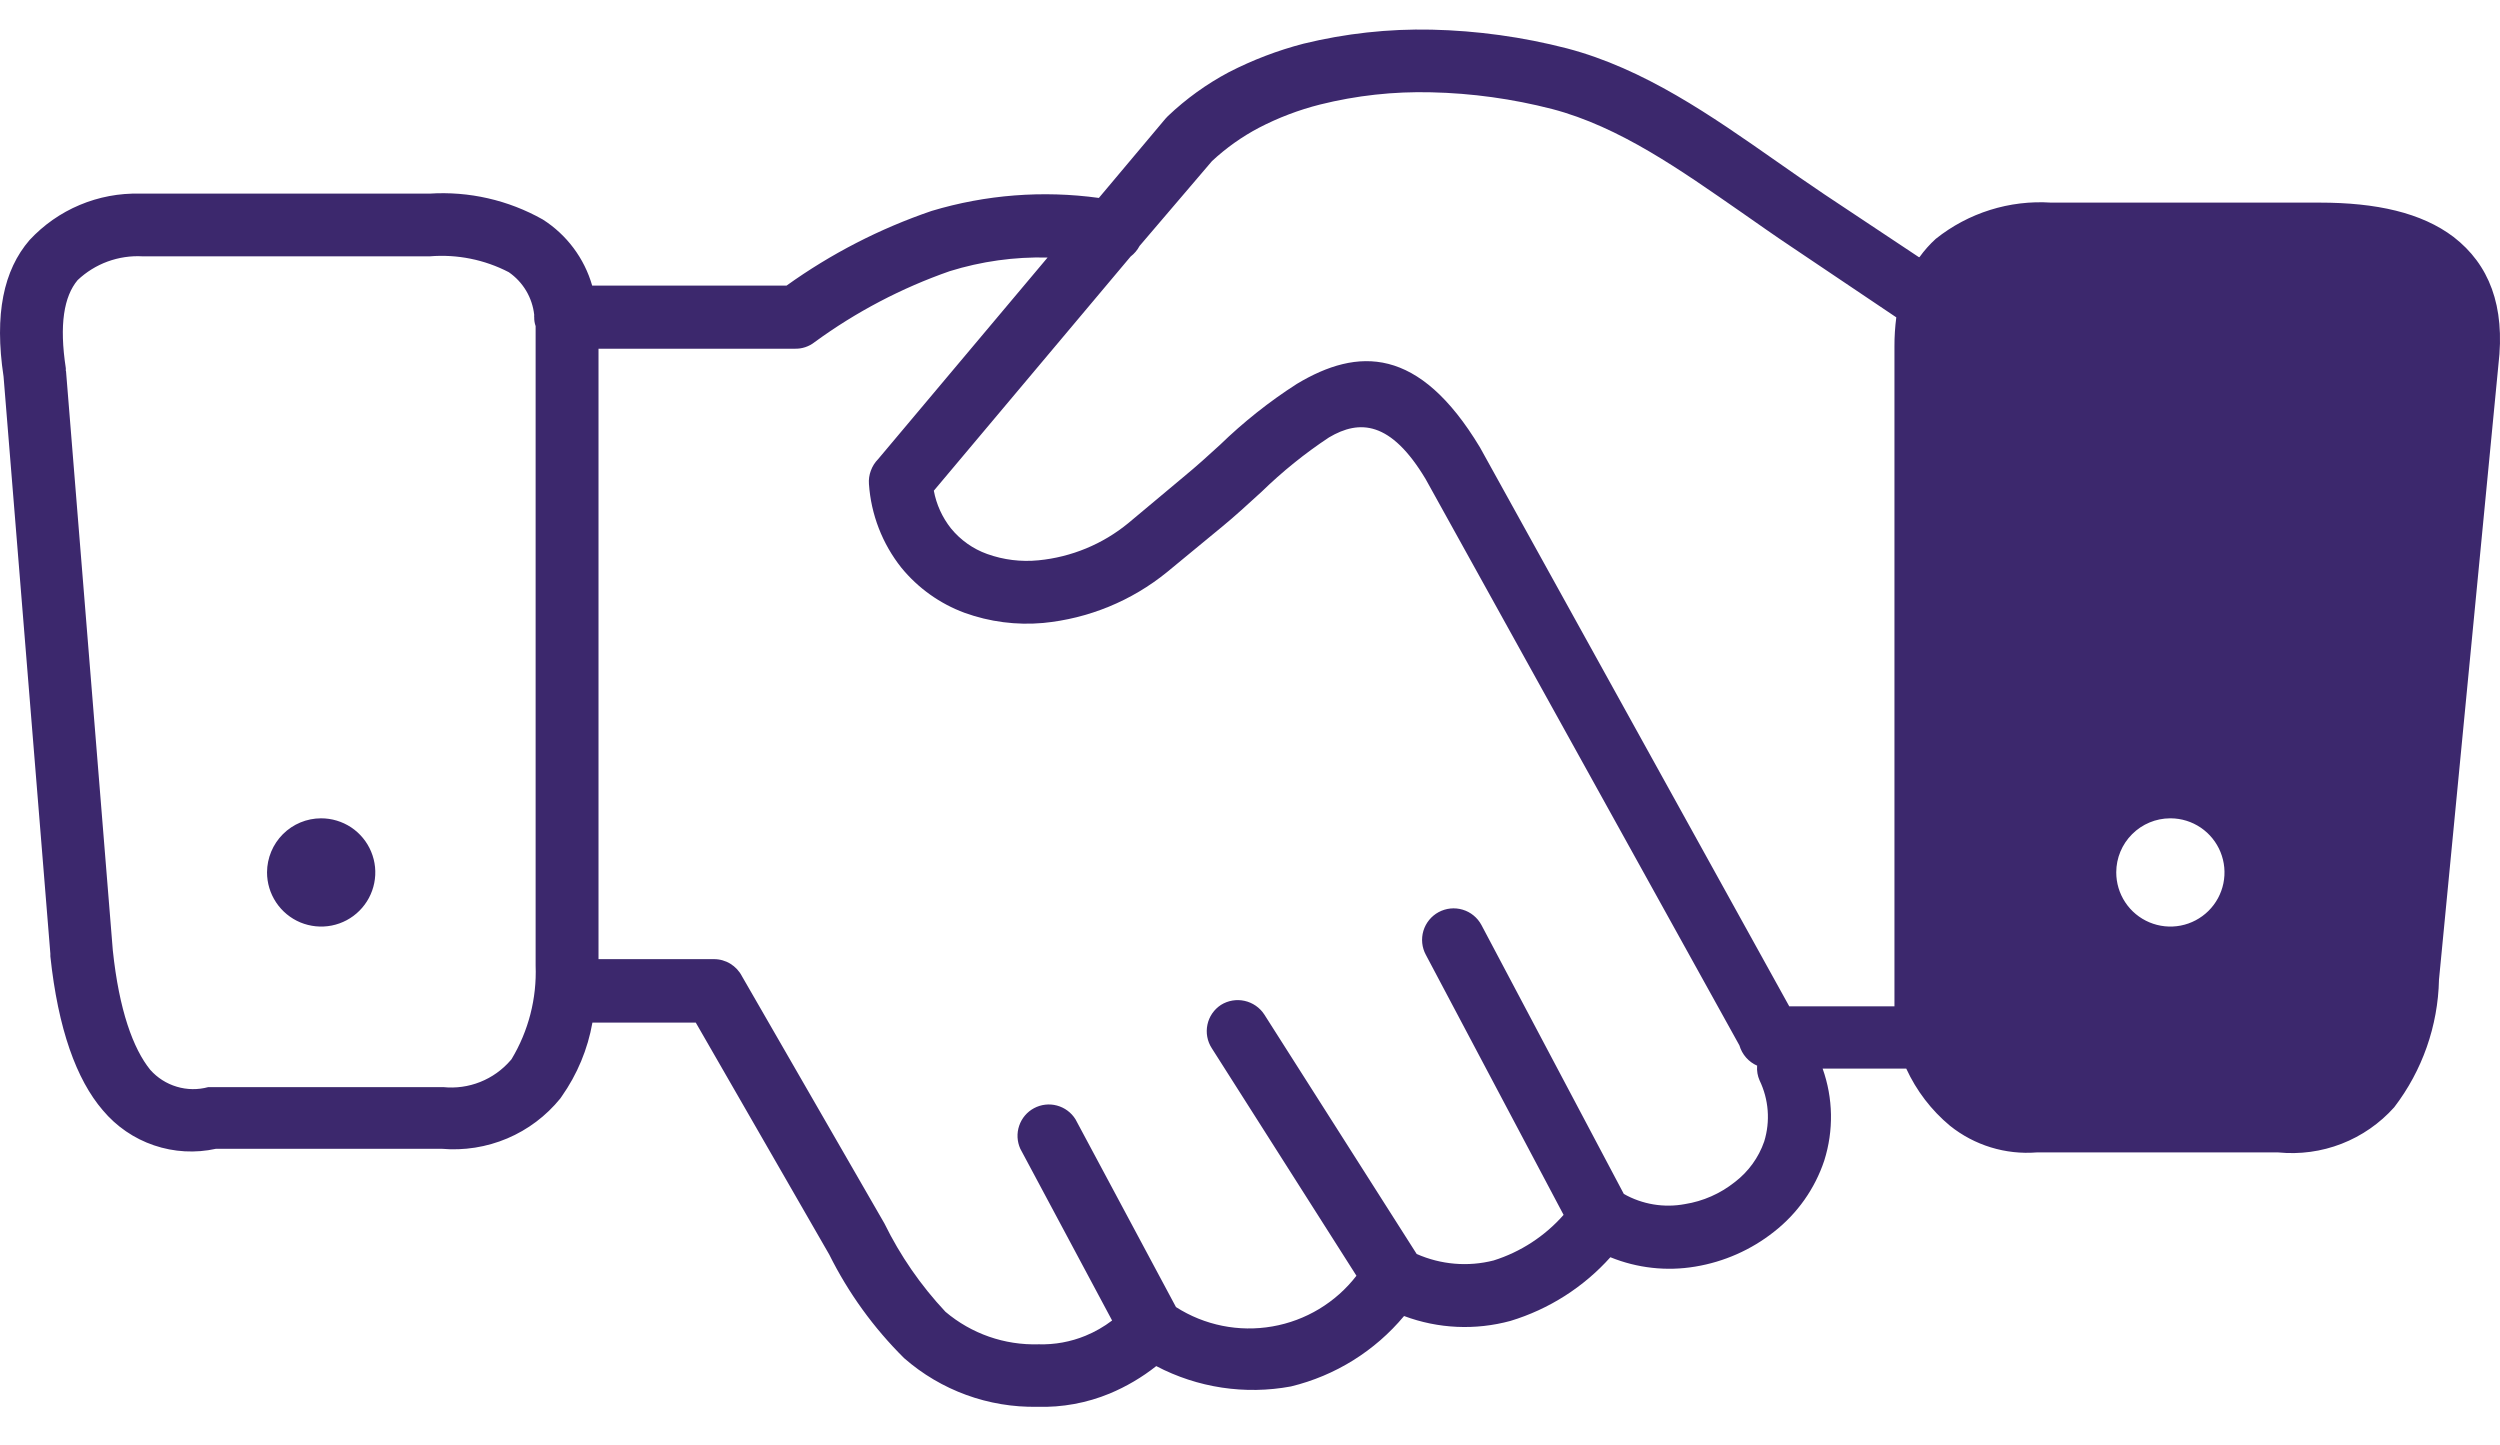 <svg width="64" height="37" viewBox="0 0 64 37" fill="none" xmlns="http://www.w3.org/2000/svg">
<path fill-rule="evenodd" clip-rule="evenodd" d="M1.69 9.5L2.888 24.33C3.049 25.861 3.409 26.846 3.846 27.387C4.028 27.592 4.263 27.742 4.526 27.82C4.788 27.899 5.067 27.902 5.331 27.83H5.472H11.347C11.669 27.863 11.994 27.818 12.294 27.698C12.594 27.579 12.861 27.388 13.072 27.143L13.098 27.111C13.53 26.391 13.744 25.56 13.712 24.72V8.348C13.687 8.277 13.674 8.201 13.676 8.124C13.673 8.104 13.673 8.083 13.676 8.062C13.652 7.843 13.582 7.633 13.47 7.444C13.357 7.255 13.206 7.093 13.025 6.968C12.403 6.645 11.702 6.505 11.004 6.562H3.648C3.345 6.545 3.041 6.591 2.755 6.695C2.469 6.8 2.208 6.962 1.987 7.171C1.638 7.588 1.513 8.307 1.685 9.427V9.5H1.69ZM48.498 8.869C48.497 8.62 48.513 8.371 48.545 8.124L45.842 6.306C45.451 6.046 45.024 5.744 44.591 5.442C43.029 4.358 41.466 3.244 39.731 2.79C38.72 2.53 37.682 2.386 36.637 2.363C35.679 2.339 34.723 2.444 33.793 2.676C33.251 2.813 32.727 3.012 32.23 3.27C31.793 3.5 31.389 3.787 31.027 4.124L29.173 6.296C29.117 6.402 29.039 6.494 28.944 6.567L23.906 12.562C23.971 12.915 24.122 13.245 24.344 13.526C24.588 13.825 24.908 14.052 25.271 14.182C25.691 14.333 26.14 14.388 26.584 14.344C27.429 14.262 28.23 13.93 28.886 13.391L30.287 12.219C30.642 11.927 30.939 11.656 31.23 11.39C31.833 10.805 32.492 10.281 33.199 9.828C34.762 8.89 36.325 8.859 37.887 11.453L45.805 25.762H48.498V8.869ZM49.139 6.583C49.261 6.412 49.401 6.255 49.556 6.114C50.391 5.448 51.444 5.117 52.509 5.187H59.385C60.828 5.187 61.99 5.442 62.813 6.067C63.714 6.765 64.141 7.822 63.959 9.343L62.438 25.08C62.413 26.263 62.011 27.407 61.292 28.346C60.923 28.759 60.462 29.079 59.946 29.28C59.43 29.481 58.873 29.557 58.322 29.502H52.139C51.34 29.565 50.546 29.321 49.92 28.82C49.442 28.422 49.06 27.922 48.8 27.356H46.659C46.93 28.115 46.944 28.942 46.701 29.711C46.461 30.431 46.013 31.066 45.414 31.534C44.829 31.997 44.135 32.303 43.399 32.425C42.666 32.548 41.914 32.465 41.226 32.185C40.539 32.952 39.654 33.516 38.669 33.815C37.77 34.06 36.817 34.017 35.944 33.69C35.197 34.586 34.182 35.218 33.048 35.493C31.873 35.711 30.658 35.528 29.6 34.972C29.236 35.26 28.835 35.496 28.407 35.675C27.821 35.917 27.191 36.033 26.558 36.014C25.305 36.038 24.088 35.594 23.146 34.769C22.366 33.996 21.718 33.1 21.229 32.117L17.812 26.179H15.166C15.046 26.86 14.777 27.505 14.379 28.07L14.343 28.122C13.98 28.569 13.514 28.92 12.985 29.144C12.455 29.368 11.879 29.459 11.306 29.409H5.529C5.002 29.525 4.454 29.495 3.943 29.321C3.432 29.148 2.979 28.837 2.633 28.424C1.956 27.637 1.487 26.34 1.289 24.481V24.413L0.091 9.64C-0.149 8.046 0.091 6.916 0.757 6.145C1.117 5.758 1.554 5.451 2.041 5.247C2.528 5.042 3.053 4.943 3.581 4.957H10.993C12.004 4.891 13.012 5.121 13.895 5.619C14.509 6.01 14.959 6.612 15.16 7.312H20.135C21.273 6.496 22.524 5.852 23.849 5.4C25.236 4.983 26.696 4.87 28.131 5.067L29.834 3.04L29.897 2.973C30.364 2.529 30.89 2.15 31.459 1.848C32.068 1.535 32.709 1.29 33.371 1.118C34.443 0.856 35.544 0.735 36.648 0.759C37.817 0.785 38.979 0.946 40.112 1.238C42.096 1.759 43.81 2.962 45.477 4.129C45.878 4.41 46.274 4.686 46.701 4.973L49.123 6.583H49.139ZM8.217 20.949C8.491 20.948 8.76 21.029 8.989 21.18C9.217 21.332 9.396 21.549 9.501 21.802C9.607 22.055 9.635 22.334 9.581 22.604C9.528 22.873 9.396 23.12 9.202 23.314C9.008 23.509 8.76 23.641 8.491 23.694C8.222 23.747 7.943 23.719 7.689 23.614C7.436 23.508 7.22 23.33 7.068 23.101C6.916 22.872 6.835 22.604 6.836 22.329C6.838 21.964 6.984 21.613 7.242 21.355C7.501 21.096 7.851 20.95 8.217 20.949ZM44.987 27.283C44.877 27.235 44.779 27.164 44.7 27.074C44.621 26.984 44.562 26.877 44.529 26.762L36.497 12.266C35.606 10.776 34.804 10.734 34.022 11.198C33.405 11.606 32.828 12.072 32.298 12.588C31.944 12.912 31.59 13.235 31.298 13.474L29.876 14.646C28.97 15.383 27.866 15.836 26.704 15.948C26.022 16.009 25.336 15.92 24.693 15.688C24.06 15.454 23.5 15.054 23.073 14.531C22.587 13.918 22.298 13.171 22.245 12.391C22.236 12.274 22.253 12.157 22.294 12.048C22.334 11.938 22.397 11.838 22.479 11.755L26.818 6.593C25.97 6.572 25.123 6.69 24.313 6.942C23.079 7.373 21.915 7.984 20.859 8.755C20.712 8.873 20.527 8.934 20.338 8.927H15.322V24.554H18.275C18.424 24.553 18.57 24.594 18.696 24.671C18.823 24.749 18.926 24.859 18.994 24.991L22.641 31.32C23.046 32.147 23.573 32.909 24.203 33.581C24.868 34.144 25.718 34.441 26.589 34.414C26.999 34.426 27.407 34.352 27.787 34.196C28.031 34.096 28.26 33.964 28.47 33.805L26.12 29.409C26.036 29.223 26.025 29.012 26.091 28.819C26.156 28.626 26.292 28.465 26.472 28.369C26.652 28.273 26.861 28.249 27.058 28.302C27.255 28.355 27.424 28.48 27.532 28.653L30.105 33.461C30.836 33.929 31.716 34.106 32.571 33.957C33.426 33.809 34.195 33.346 34.725 32.659L31.022 26.835C30.906 26.657 30.866 26.44 30.91 26.232C30.953 26.024 31.078 25.842 31.256 25.726C31.437 25.613 31.654 25.576 31.861 25.622C32.068 25.668 32.25 25.793 32.366 25.971L36.267 32.102C36.887 32.376 37.58 32.435 38.236 32.268C38.929 32.05 39.548 31.646 40.028 31.101L36.502 24.444C36.4 24.256 36.378 24.035 36.439 23.829C36.501 23.624 36.641 23.452 36.83 23.35C37.019 23.249 37.24 23.226 37.445 23.288C37.65 23.349 37.822 23.49 37.924 23.679L41.57 30.565C42.044 30.833 42.598 30.925 43.133 30.825C43.6 30.751 44.039 30.557 44.409 30.263C44.758 29.997 45.021 29.635 45.164 29.221C45.323 28.704 45.28 28.145 45.045 27.658C44.994 27.542 44.972 27.415 44.982 27.288L44.987 27.283ZM55.572 20.949C55.846 20.951 56.113 21.034 56.34 21.188C56.566 21.342 56.742 21.559 56.845 21.813C56.948 22.066 56.974 22.345 56.919 22.613C56.864 22.881 56.731 23.127 56.536 23.32C56.341 23.512 56.094 23.643 55.825 23.695C55.556 23.747 55.278 23.718 55.025 23.612C54.773 23.506 54.557 23.328 54.406 23.099C54.255 22.871 54.175 22.603 54.176 22.329C54.177 21.964 54.323 21.613 54.582 21.355C54.84 21.096 55.191 20.95 55.556 20.949H55.572Z" fill="#3C286D"/>
</svg>
